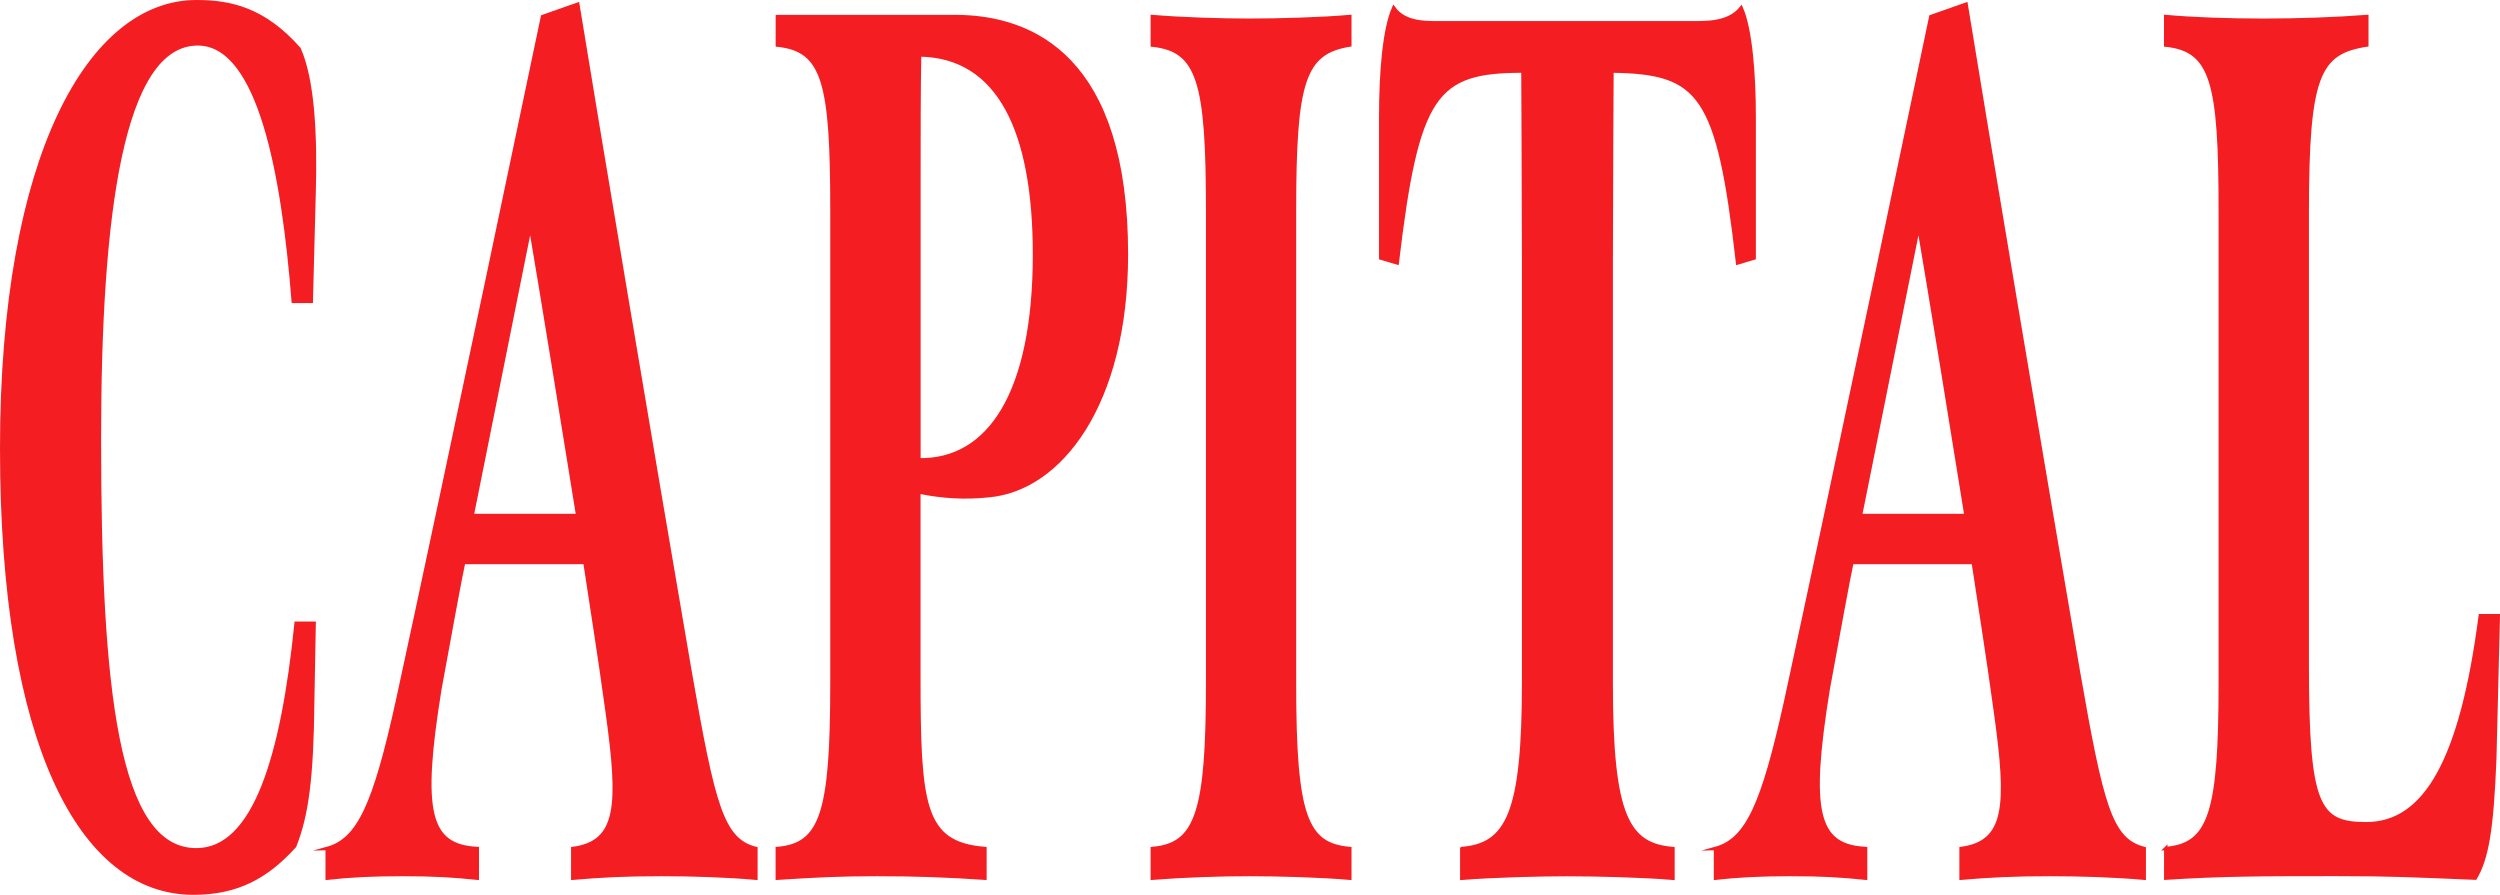 <?xml version="1.0" encoding="UTF-8"?>
<svg id="Layer_2" data-name="Layer 2" xmlns="http://www.w3.org/2000/svg" viewBox="0 0 365.46 130.81">
  <defs>
    <style>
      .cls-1 {
        fill: #f41d22;
        stroke: #f41d22;
        stroke-miterlimit: 10;
        stroke-width: .5px;
      }
    </style>
  </defs>
  <g id="Layer_1-2" data-name="Layer 1">
    <g>
      <path class="cls-1" d="m.25,65.58C.25,22.51,13.27.25,28.71.25c5.04,0,9.87,1.09,15.01,6.88,2.1,4.71,2.41,13.03,2.2,20.81l-.42,16.11h-2.63c-1.47-18.64-4.94-37.64-13.96-37.64-11.13,0-14.38,24.97-14.38,57.73,0,36.74,2.52,60.09,14.17,60.09,8.5,0,12.6-13.57,14.59-33.12h2.63l-.21,11.4c-.11,11.22-.84,16.65-2.63,21.17-4.09,4.52-8.4,6.88-14.81,6.88C11.8,130.56.25,108.66.25,65.58Z"/>
      <path class="cls-1" d="m47.81,124.04c4.62-1.27,6.93-6.33,10.29-21.54,6.93-31.85,21.21-100.08,21.21-100.08l5.15-1.81c2.73,16.83,11.02,66.24,16.38,97.37,3.47,19.91,4.73,24.8,9.66,26.06v4.34c-3.99-.36-9.03-.54-13.75-.54-5.46,0-8.82.18-13.02.54v-4.34c6.72-.9,6.93-6.33,5.04-19.91-1.16-8.51-2.31-15.56-3.26-21.9h-17.74c-.42,1.81-2.2,11.58-3.46,18.46-2.94,18.1-1.68,22.99,5.46,23.35v4.34c-3.47-.36-6.2-.54-11.02-.54-4.41,0-7.77.18-10.92.54v-4.34Zm36.64-48.68c-1.26-7.96-5.56-34.39-6.93-42.35l-8.5,42.35h15.43Z"/>
      <path class="cls-1" d="m113.64,124.04c6.51-.54,7.98-5.25,7.98-24.25V30.84c0-18.82-1.16-23.53-7.98-24.25V2.42h25.93c11.55,0,25.09,6.15,25.09,34.75,0,21.9-9.66,34.39-20.16,35.29-3.36.36-6.72.18-10.18-.54v26.78c0,19,.52,24.62,9.66,25.34v4.34c-5.35-.36-9.87-.54-15.75-.54-5.57,0-8.93.18-14.6.54v-4.34Zm37.59-86.87c0-17.92-5.14-28.96-16.8-29.14-.1,4.89-.1,11.76-.1,19.19v40c10.29.18,16.9-9.77,16.9-30.04Z"/>
      <path class="cls-1" d="m168.45,124.04c6.51-.54,8.09-5.25,8.09-24.25V30.84c0-18.82-1.26-23.53-8.09-24.25V2.42c4.2.36,10.08.54,14.17.54,4.41,0,10.6-.18,14.7-.54v4.16c-6.82,1.09-8.09,5.43-8.09,24.25v69.14c0,19.37,1.68,23.53,8.09,24.07v4.34c-4.09-.36-10.29-.54-14.7-.54s-9.66.18-14.17.54v-4.34Z"/>
      <path class="cls-1" d="m213.7,124.04c6.72-.54,9.03-5.25,9.03-24.25v-61.71c0-8.14-.1-27.69-.1-27.69-12.81,0-15.44,3.26-18.38,28.05l-2.41-.72v-20.63c0-6.52.52-12.85,1.89-15.93,1.68,2.35,4.93,2.17,7.24,2.17h35.8c2.52,0,5.88.18,7.77-2.17,1.36,3.08,1.89,9.59,1.89,15.93v20.63l-2.42.72c-2.83-24.79-5.46-27.87-18.37-28.05,0,0-.11,19.55-.11,27.69v61.9c0,19.37,2.41,23.53,9.03,24.07v4.34c-4.09-.36-11.13-.54-15.54-.54-4.09,0-10.81.18-15.33.54v-4.34Z"/>
      <path class="cls-1" d="m250.76,124.04c4.62-1.27,6.93-6.33,10.29-21.54,6.93-31.85,21.21-100.08,21.21-100.08l5.15-1.81c2.73,16.83,11.02,66.24,16.38,97.37,3.47,19.91,4.73,24.8,9.66,26.06v4.34c-3.99-.36-9.03-.54-13.75-.54-5.46,0-8.82.18-13.02.54v-4.34c6.72-.9,6.93-6.33,5.04-19.91-1.16-8.51-2.31-15.56-3.26-21.9h-17.74c-.42,1.81-2.2,11.58-3.46,18.46-2.94,18.1-1.68,22.99,5.46,23.35v4.34c-3.47-.36-6.2-.54-11.02-.54-4.41,0-7.77.18-10.92.54v-4.34Zm36.64-48.68c-1.26-7.96-5.56-34.39-6.93-42.35l-8.5,42.35h15.43Z"/>
      <path class="cls-1" d="m316.59,124.04c6.51-.54,7.98-5.25,7.98-24.25V30.84c0-18.82-1.16-23.53-7.98-24.25V2.42c3.99.36,9.13.54,14.28.54s10.4-.18,15.12-.54v4.16c-7.14,1.09-8.71,4.53-8.71,24.61v66.06c0,20.63,1.58,23.17,8.61,23.17,8.71,0,13.96-9.41,16.69-30.41h2.63l-.52,20.99c-.42,10.5-1.16,14.48-2.84,17.37-9.03-.36-11.76-.54-20.37-.54-10.39,0-16.48,0-24.88.54v-4.34Z"/>
    </g>
  </g>
</svg>